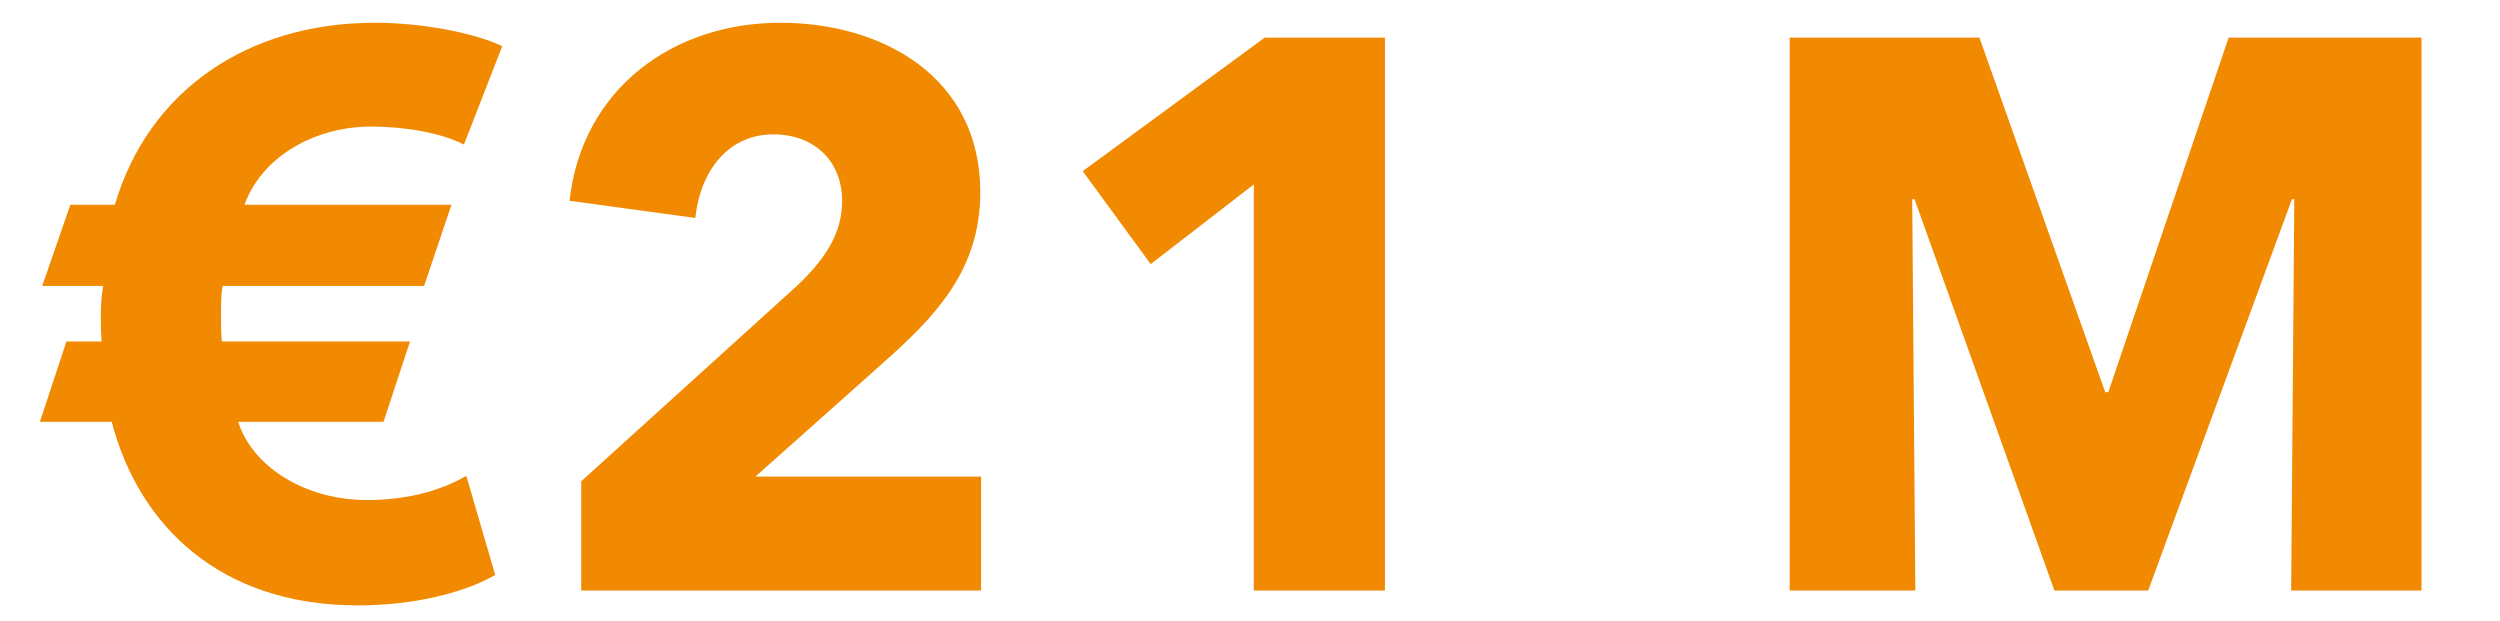 <?xml version="1.0" encoding="UTF-8" standalone="no"?>
<svg xmlns="http://www.w3.org/2000/svg" xmlns:xlink="http://www.w3.org/1999/xlink" xmlns:serif="http://www.serif.com/" width="100%" height="100%" viewBox="0 0 2667 663" version="1.1" xml:space="preserve" style="fill-rule:evenodd;clip-rule:evenodd;stroke-linejoin:round;stroke-miterlimit:2;">
  <path d="M497.448,507.572c-28.333,16.687 -65,25.865 -105.833,25.865c-66.667,0 -122.5,-35.878 -137.5,-83.437l155,-0l28.333,-85.729l-200.833,-0c-0.834,-9.183 -0.834,-20.87 -0.834,-28.383c0,-11.687 0,-20.87 1.667,-30.888l215,-0l29.167,-86.563l-220.834,0c20,-54.234 78.334,-83.437 135,-83.437c35.834,-0 75,6.675 99.167,19.191l40.833,-104.943c-31.666,-14.986 -87.5,-24.977 -135.833,-24.977c-135.833,-0 -241.604,72.432 -277.408,194.166l-47.488,0l-30,86.563l64.998,-0c-1.665,10.018 -2.498,20.035 -2.498,30.053c0,9.183 0,19.2 0.833,29.218l-37.5,-0l-28.333,85.729l76.657,-0c29.143,111.745 116.572,195.833 262.406,195.833c61.666,0 115,-14.153 146.666,-32.469l-30.833,-105.792Zm980,122.428l-0,-589.896l-128.238,0l-194.158,142.478l72.5,99.148l110,-84.984l0,433.254l139.896,0Zm1105.83,0l0,-589.896l-205.746,0l-128.367,378.268l-3.334,0l-134.201,-378.268l-202.414,0l-0,589.896l134.063,0l-3.334,-417.5l2.5,-0l149.205,417.5l100.026,0l153.374,-417.5l2.498,-0l-3.332,417.5l139.062,0Zm-1536.67,-0l-0,-121.563l-240.73,0l136.636,-121.701c54.129,-48.348 103.26,-97.529 103.26,-181.72c0,-123.296 -104.925,-180.745 -213.229,-180.745c-115,-0 -211.667,70.771 -225,189.915l134.167,18.338c5.833,-52.515 36.666,-89.191 83.333,-89.191c44.167,0 73.333,29.174 73.333,70.853c0,35.843 -19.166,63.351 -48.333,90.859l-230,208.388l0,116.567l426.563,-0Z" style="fill:#f18a00;fill-rule:nonzero;"></path>
</svg>
